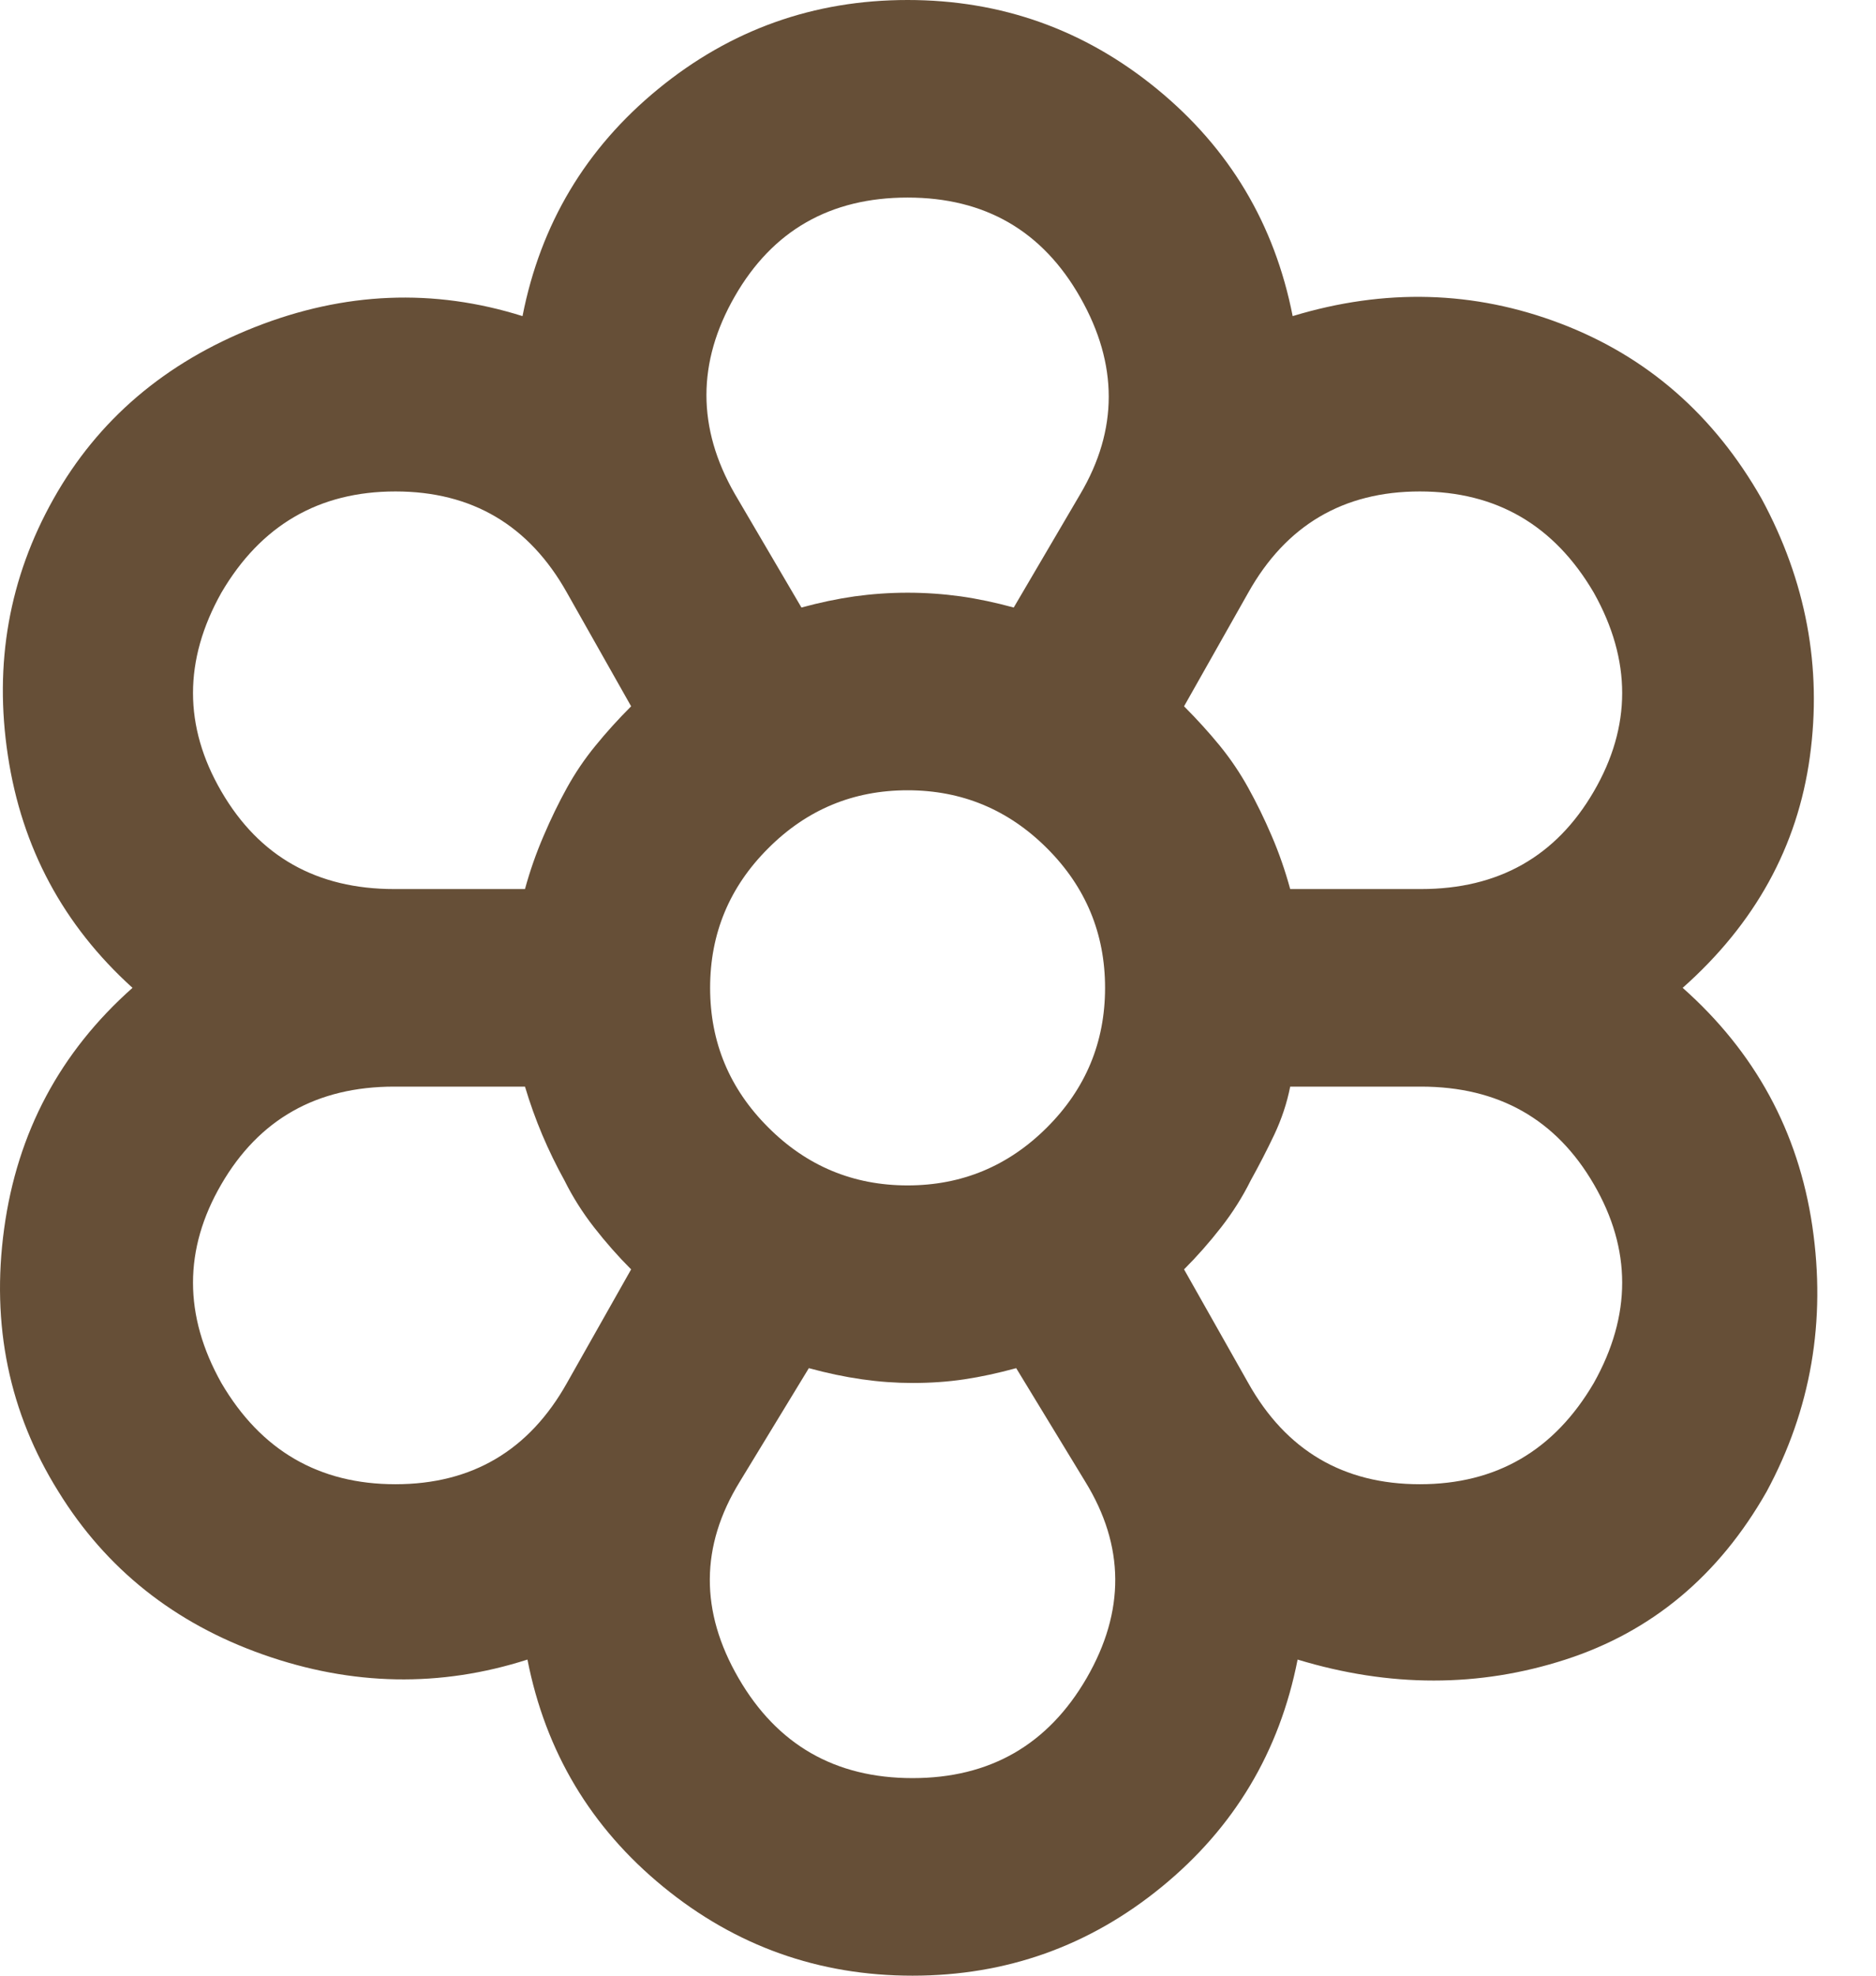 <svg xmlns="http://www.w3.org/2000/svg" width="19" height="20" viewBox="0 0 19 20" fill="none"><path d="M9.242 20C8.292 20 7.45 19.7 6.717 19.1C5.984 18.5 5.525 17.733 5.342 16.8C4.459 17.083 3.567 17.067 2.667 16.75C1.767 16.433 1.075 15.883 0.592 15.1C0.092 14.3 -0.091 13.412 0.042 12.438C0.175 11.463 0.609 10.65 1.342 10C0.642 9.367 0.221 8.583 0.08 7.65C-0.062 6.717 0.092 5.85 0.542 5.05C0.992 4.25 1.671 3.671 2.58 3.312C3.488 2.954 4.392 2.917 5.292 3.2C5.475 2.267 5.934 1.5 6.667 0.9C7.4 0.3 8.242 0 9.192 0C10.142 0 10.984 0.3 11.717 0.9C12.45 1.5 12.909 2.267 13.092 3.2C14.025 2.917 14.93 2.942 15.805 3.275C16.68 3.608 17.359 4.2 17.842 5.05C18.292 5.883 18.455 6.754 18.33 7.662C18.205 8.571 17.775 9.35 17.042 10C17.775 10.65 18.213 11.454 18.355 12.412C18.496 13.371 18.342 14.267 17.892 15.1C17.409 15.95 16.73 16.517 15.855 16.8C14.98 17.083 14.075 17.083 13.142 16.8C12.959 17.733 12.5 18.5 11.767 19.1C11.034 19.7 10.192 20 9.242 20ZM9.242 18C10.025 18 10.613 17.663 11.005 16.988C11.396 16.312 11.392 15.65 10.992 15L10.292 13.85C10.109 13.9 9.934 13.938 9.767 13.963C9.6 13.988 9.425 14 9.242 14C9.075 14 8.905 13.988 8.73 13.963C8.555 13.938 8.375 13.9 8.192 13.85L7.492 15C7.092 15.65 7.088 16.312 7.48 16.988C7.871 17.663 8.459 18 9.242 18ZM2.242 14C2.642 14.683 3.23 15.025 4.005 15.025C4.78 15.025 5.359 14.683 5.742 14L6.392 12.85C6.259 12.717 6.134 12.575 6.017 12.425C5.9 12.275 5.8 12.117 5.717 11.95C5.634 11.8 5.559 11.646 5.492 11.488C5.425 11.329 5.367 11.167 5.317 11H3.992C3.209 11 2.625 11.329 2.242 11.988C1.859 12.646 1.859 13.317 2.242 14ZM12.642 14C13.025 14.683 13.605 15.025 14.38 15.025C15.155 15.025 15.742 14.683 16.142 14C16.525 13.317 16.525 12.646 16.142 11.988C15.759 11.329 15.175 11 14.392 11H13.067C13.034 11.167 12.98 11.329 12.905 11.488C12.83 11.646 12.75 11.8 12.667 11.95C12.584 12.117 12.484 12.275 12.367 12.425C12.25 12.575 12.125 12.717 11.992 12.85L12.642 14ZM5.317 9C5.367 8.817 5.43 8.637 5.505 8.463C5.58 8.287 5.659 8.125 5.742 7.975C5.825 7.825 5.921 7.683 6.03 7.55C6.138 7.417 6.259 7.283 6.392 7.15L5.742 6C5.359 5.317 4.78 4.975 4.005 4.975C3.23 4.975 2.642 5.317 2.242 6C1.859 6.683 1.859 7.354 2.242 8.012C2.625 8.671 3.209 9 3.992 9H5.317ZM14.392 9C15.175 9 15.759 8.671 16.142 8.012C16.525 7.354 16.525 6.683 16.142 6C15.742 5.317 15.155 4.975 14.38 4.975C13.605 4.975 13.025 5.317 12.642 6L11.992 7.15C12.125 7.283 12.246 7.417 12.355 7.55C12.463 7.683 12.559 7.825 12.642 7.975C12.725 8.125 12.805 8.287 12.88 8.463C12.955 8.637 13.017 8.817 13.067 9H14.392ZM8.117 6.15C8.3 6.1 8.48 6.062 8.655 6.037C8.83 6.013 9.009 6 9.192 6C9.375 6 9.555 6.013 9.73 6.037C9.905 6.062 10.084 6.1 10.267 6.15L10.942 5C11.325 4.35 11.325 3.688 10.942 3.013C10.559 2.337 9.975 2 9.192 2C8.409 2 7.825 2.333 7.442 3C7.059 3.667 7.059 4.333 7.442 5L8.117 6.15ZM9.192 12C9.742 12 10.213 11.804 10.605 11.412C10.996 11.021 11.192 10.55 11.192 10C11.192 9.45 10.996 8.979 10.605 8.588C10.213 8.196 9.742 8 9.192 8C8.642 8 8.171 8.196 7.78 8.588C7.388 8.979 7.192 9.45 7.192 10C7.192 10.55 7.388 11.021 7.78 11.412C8.171 11.804 8.642 12 9.192 12Z" fill="#664F37"></path></svg>